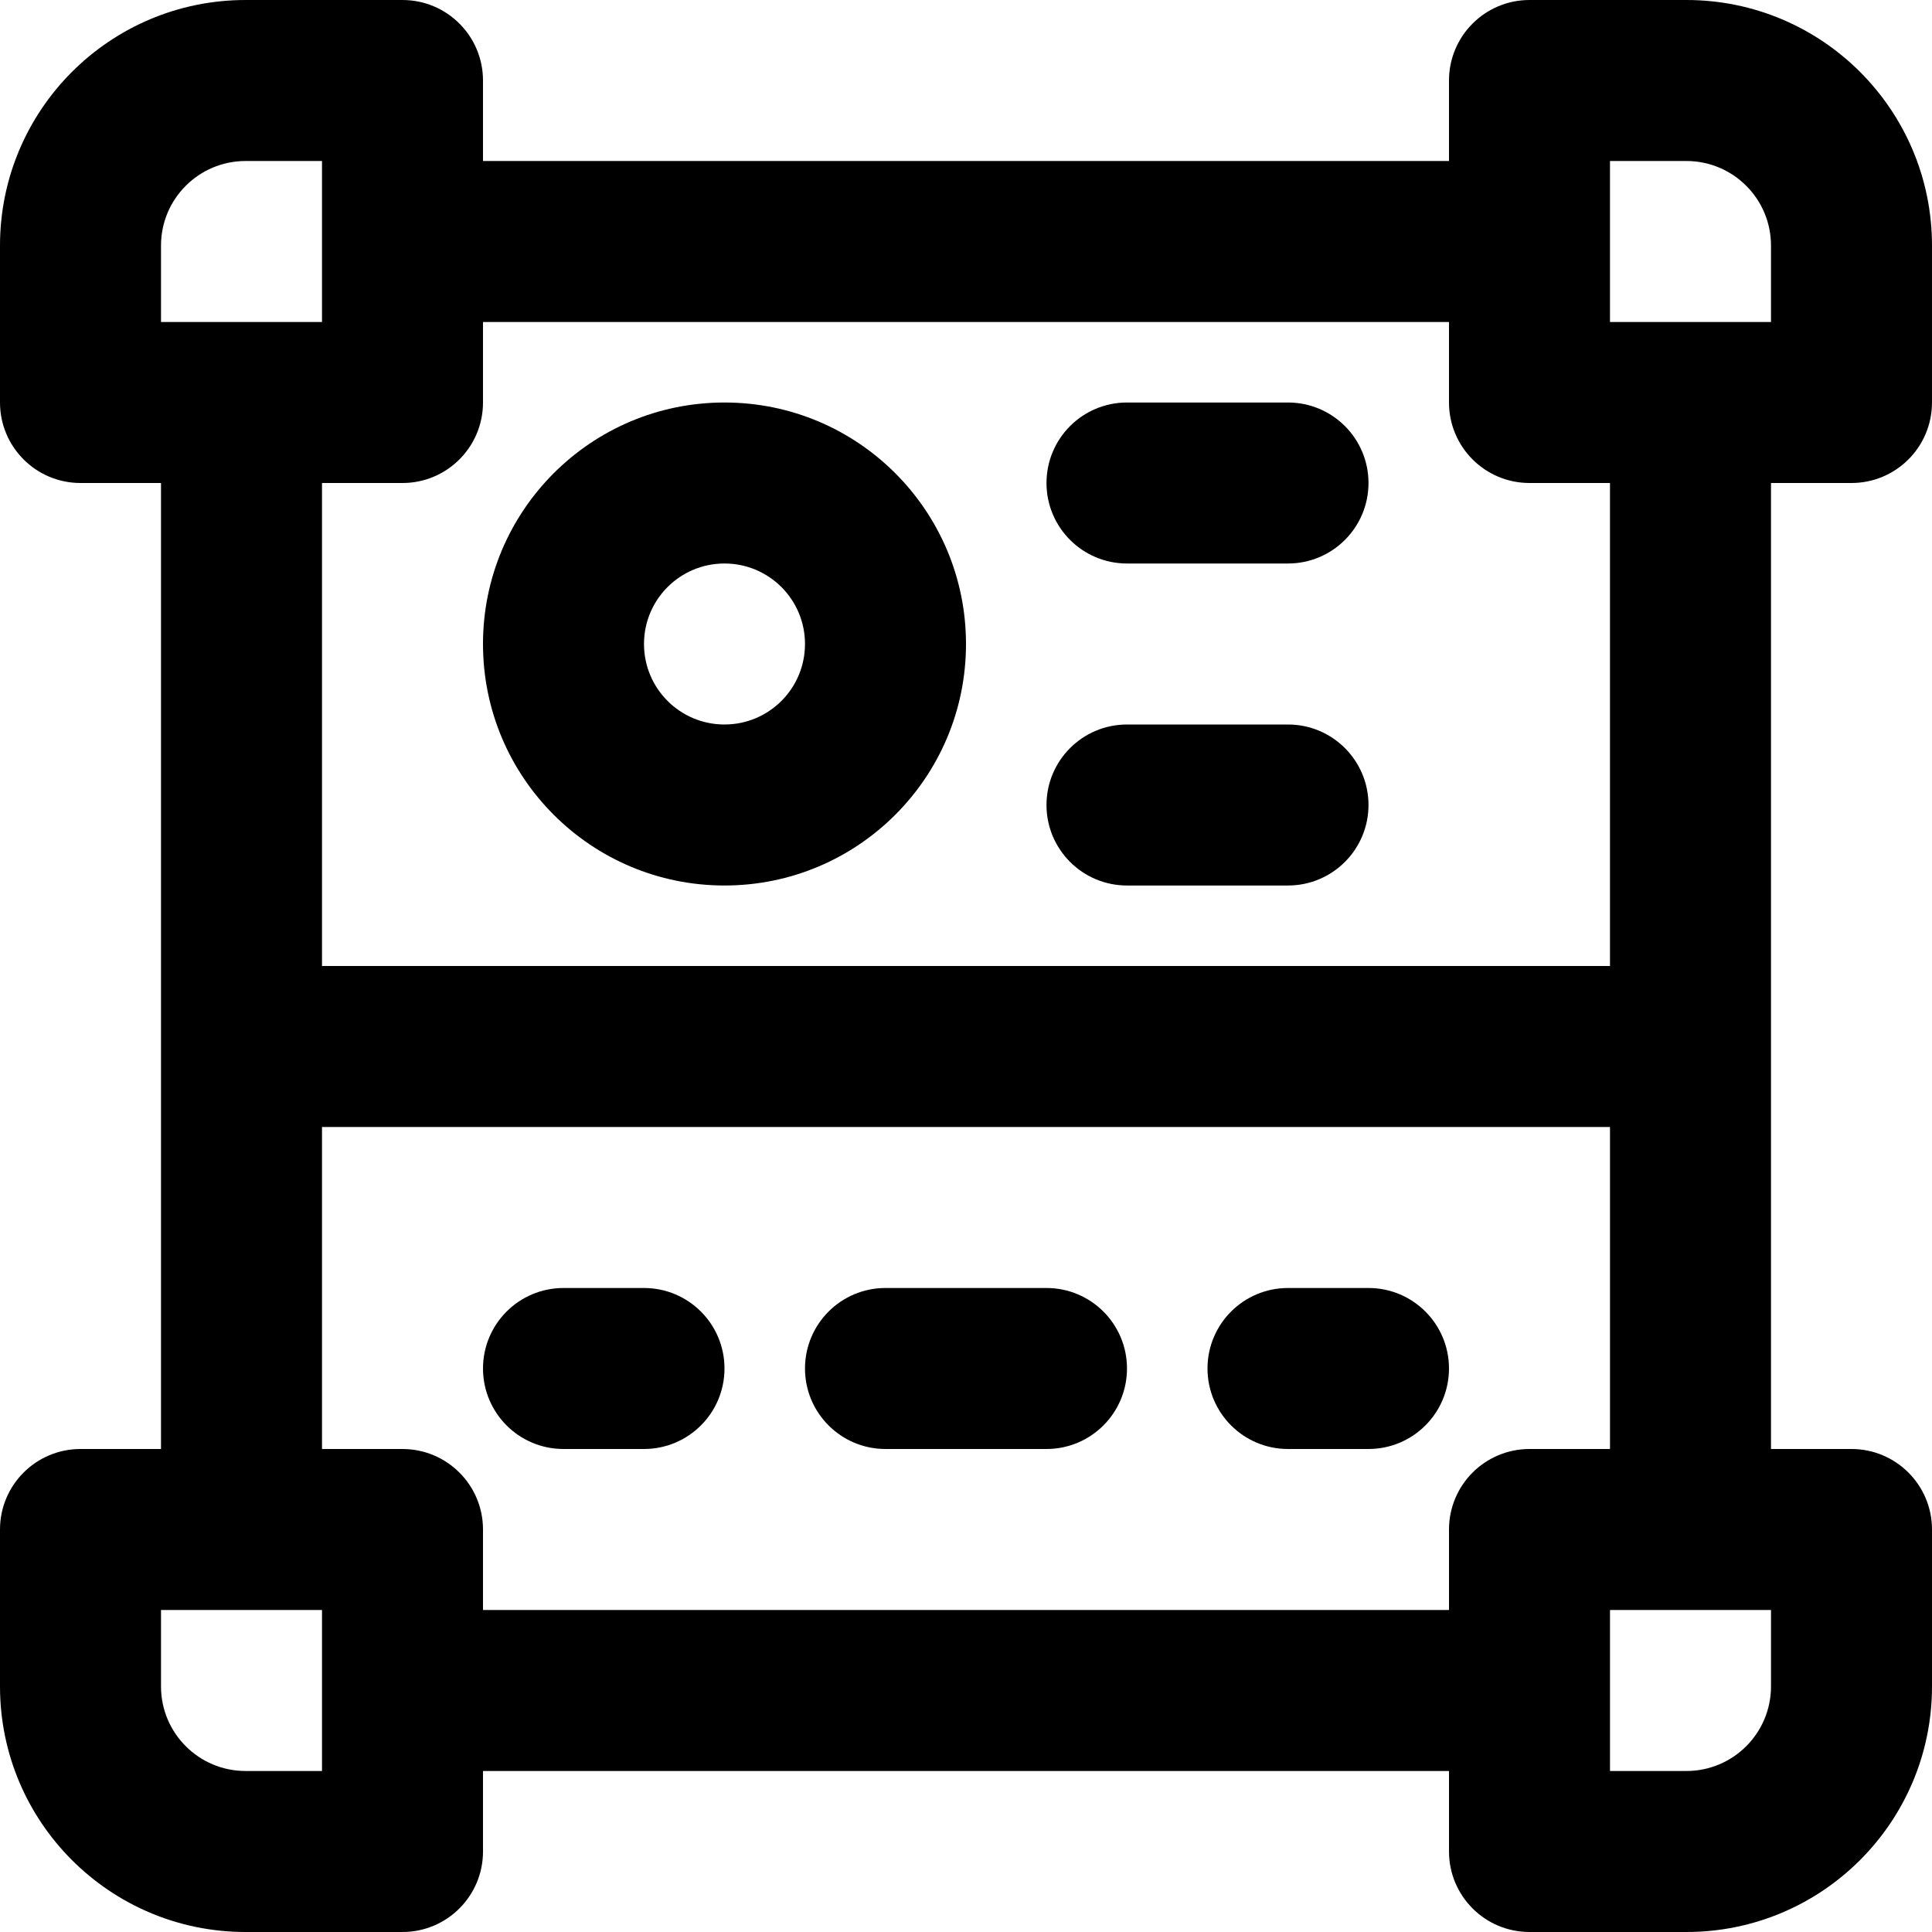 <?xml version="1.0" encoding="iso-8859-1"?>
<!-- Uploaded to: SVG Repo, www.svgrepo.com, Generator: SVG Repo Mixer Tools -->
<svg fill="#000000" height="800px" width="800px" version="1.1" id="Layer_1" xmlns="http://www.w3.org/2000/svg" xmlns:xlink="http://www.w3.org/1999/xlink" 
	 viewBox="0 0 512.002 512.002" xml:space="preserve">
<g>
	<g>
		<g>
			<path d="M490.669,384.001h-21.335v-256h21.333c11.782,0,21.333-9.551,21.333-21.333V65.089c0-35.953-29.135-65.088-65.088-65.088
				h-41.579C393.551,0.001,384,9.552,384,21.334v21.333H128V21.334c0-11.782-9.551-21.333-21.333-21.333H65.088
				C29.135,0.001,0,29.136,0,65.089v41.579c0,11.782,9.551,21.333,21.333,21.333h21.333v256H21.333
				C9.551,384.001,0,393.552,0,405.334v41.579c0,35.953,29.135,65.088,65.088,65.088h41.579c11.782,0,21.333-9.551,21.333-21.333
				v-21.333h256.002v21.333c0,11.782,9.551,21.333,21.333,21.333h41.579c35.953,0,65.088-29.135,65.088-65.088v-41.579
				C512.002,393.552,502.451,384.001,490.669,384.001z M426.667,42.668h20.245c12.389,0,22.421,10.033,22.421,22.421v20.245h-42.667
				V42.668z M42.667,65.089c0-12.389,10.033-22.421,22.421-22.421h20.245v42.667H42.667V65.089z M106.667,128.001
				c11.782,0,21.333-9.551,21.333-21.333V85.334h256v21.333c0,11.782,9.551,21.333,21.333,21.333h21.333v128H85.333v-128H106.667z
				 M85.333,469.334H65.088c-12.389,0-22.421-10.033-22.421-22.421v-20.245h42.667V469.334z M128,426.668v-21.333
				c0-11.782-9.551-21.333-21.333-21.333H85.333v-85.333h341.333v85.333h-21.331c-11.782,0-21.333,9.551-21.333,21.333v21.333H128z
				 M469.335,446.913c0,12.389-10.033,22.421-22.421,22.421h-20.245v-42.667h42.667V446.913z"/>
			<path d="M170.667,341.334h-21.333c-11.782,0-21.333,9.551-21.333,21.333s9.551,21.333,21.333,21.333h21.333
				c11.782,0,21.333-9.551,21.333-21.333S182.449,341.334,170.667,341.334z"/>
			<path d="M298.667,149.334h42.667c11.782,0,21.333-9.551,21.333-21.333c0-11.782-9.551-21.333-21.333-21.333h-42.667
				c-11.782,0-21.333,9.551-21.333,21.333C277.333,139.783,286.885,149.334,298.667,149.334z"/>
			<path d="M298.667,234.668h42.667c11.782,0,21.333-9.551,21.333-21.333c0-11.782-9.551-21.333-21.333-21.333h-42.667
				c-11.782,0-21.333,9.551-21.333,21.333C277.333,225.116,286.885,234.668,298.667,234.668z"/>
			<path d="M277.333,341.334h-42.667c-11.782,0-21.333,9.551-21.333,21.333s9.551,21.333,21.333,21.333h42.667
				c11.782,0,21.333-9.551,21.333-21.333S289.115,341.334,277.333,341.334z"/>
			<path d="M362.667,341.334h-21.333c-11.782,0-21.333,9.551-21.333,21.333s9.551,21.333,21.333,21.333h21.333
				c11.782,0,21.333-9.551,21.333-21.333S374.449,341.334,362.667,341.334z"/>
			<path d="M192,234.668c35.355,0,64-28.645,64-64s-28.645-64-64-64s-64,28.645-64,64S156.645,234.668,192,234.668z M192,149.334
				c11.791,0,21.333,9.542,21.333,21.333s-9.542,21.333-21.333,21.333s-21.333-9.542-21.333-21.333S180.209,149.334,192,149.334z"/>
		</g>
	</g>
</g>
</svg>